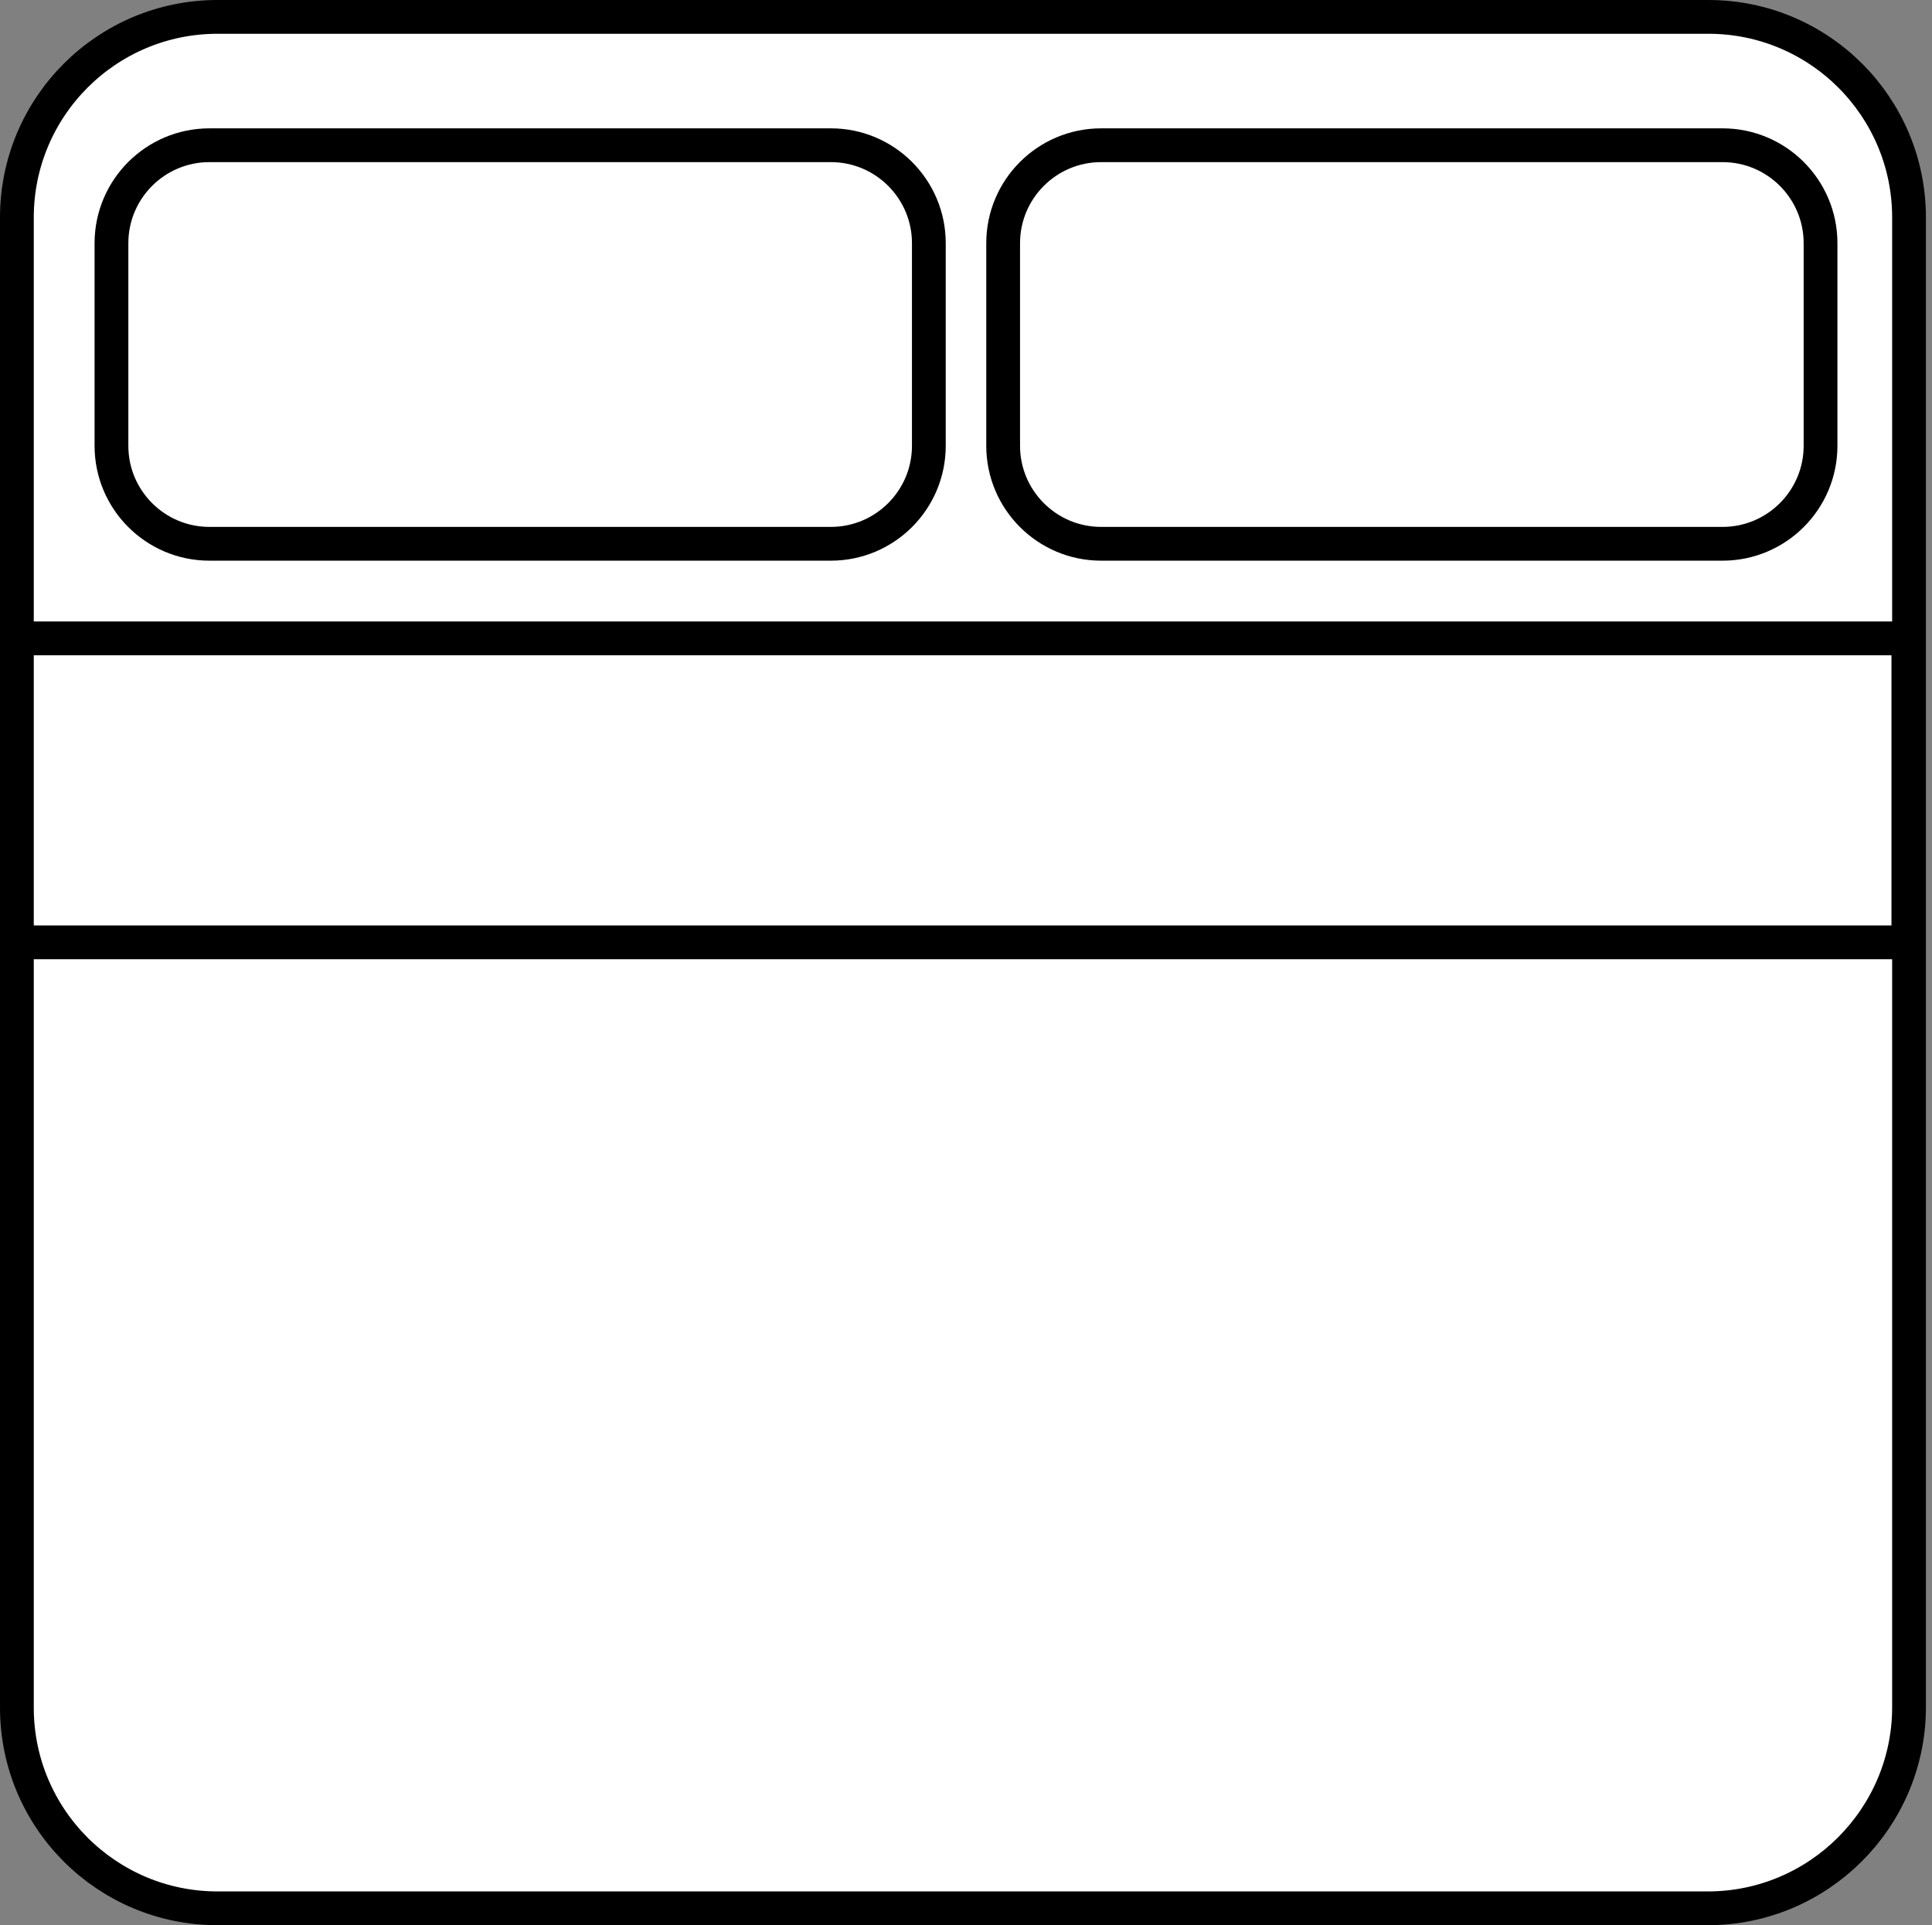 <svg xmlns="http://www.w3.org/2000/svg" fill="none" viewBox="0 0 286 285" height="285" width="286">
<rect x="0" y="0" width="286" height="285" fill="#808080" stroke="none"/>
<path stroke-miterlimit="10" stroke-width="5" stroke="black" fill="white" d="M252.8 282.5H32.2C15.8 282.5 2.5 269.2 2.5 252.8V32.2C2.5 15.8 15.8 2.5 32.2 2.5H252.9C269.3 2.5 282.6 15.8 282.6 32.2V252.9C282.5 269.2 269.2 282.5 252.8 282.5Z"></path>
<path stroke-miterlimit="10" stroke-width="5" stroke="black" fill="white" d="M123 80.5H31C23 80.5 16.5 74 16.5 66V36C16.5 28 23 21.5 31 21.5H123C131 21.5 137.5 28 137.5 36V66C137.5 74 131 80.5 123 80.5Z"></path>
<path stroke-miterlimit="10" stroke-width="5" stroke="black" fill="white" d="M255 80.5H163C155 80.5 148.5 74 148.5 66V36C148.5 28 155 21.5 163 21.5H255C263 21.5 269.5 28 269.5 36V66C269.5 74 263 80.5 255 80.5Z"></path>
<path stroke-miterlimit="10" stroke-width="5" stroke="black" fill="white" d="M282.5 94.5H2.5V139.5H282.5V94.5Z"></path>
</svg>

